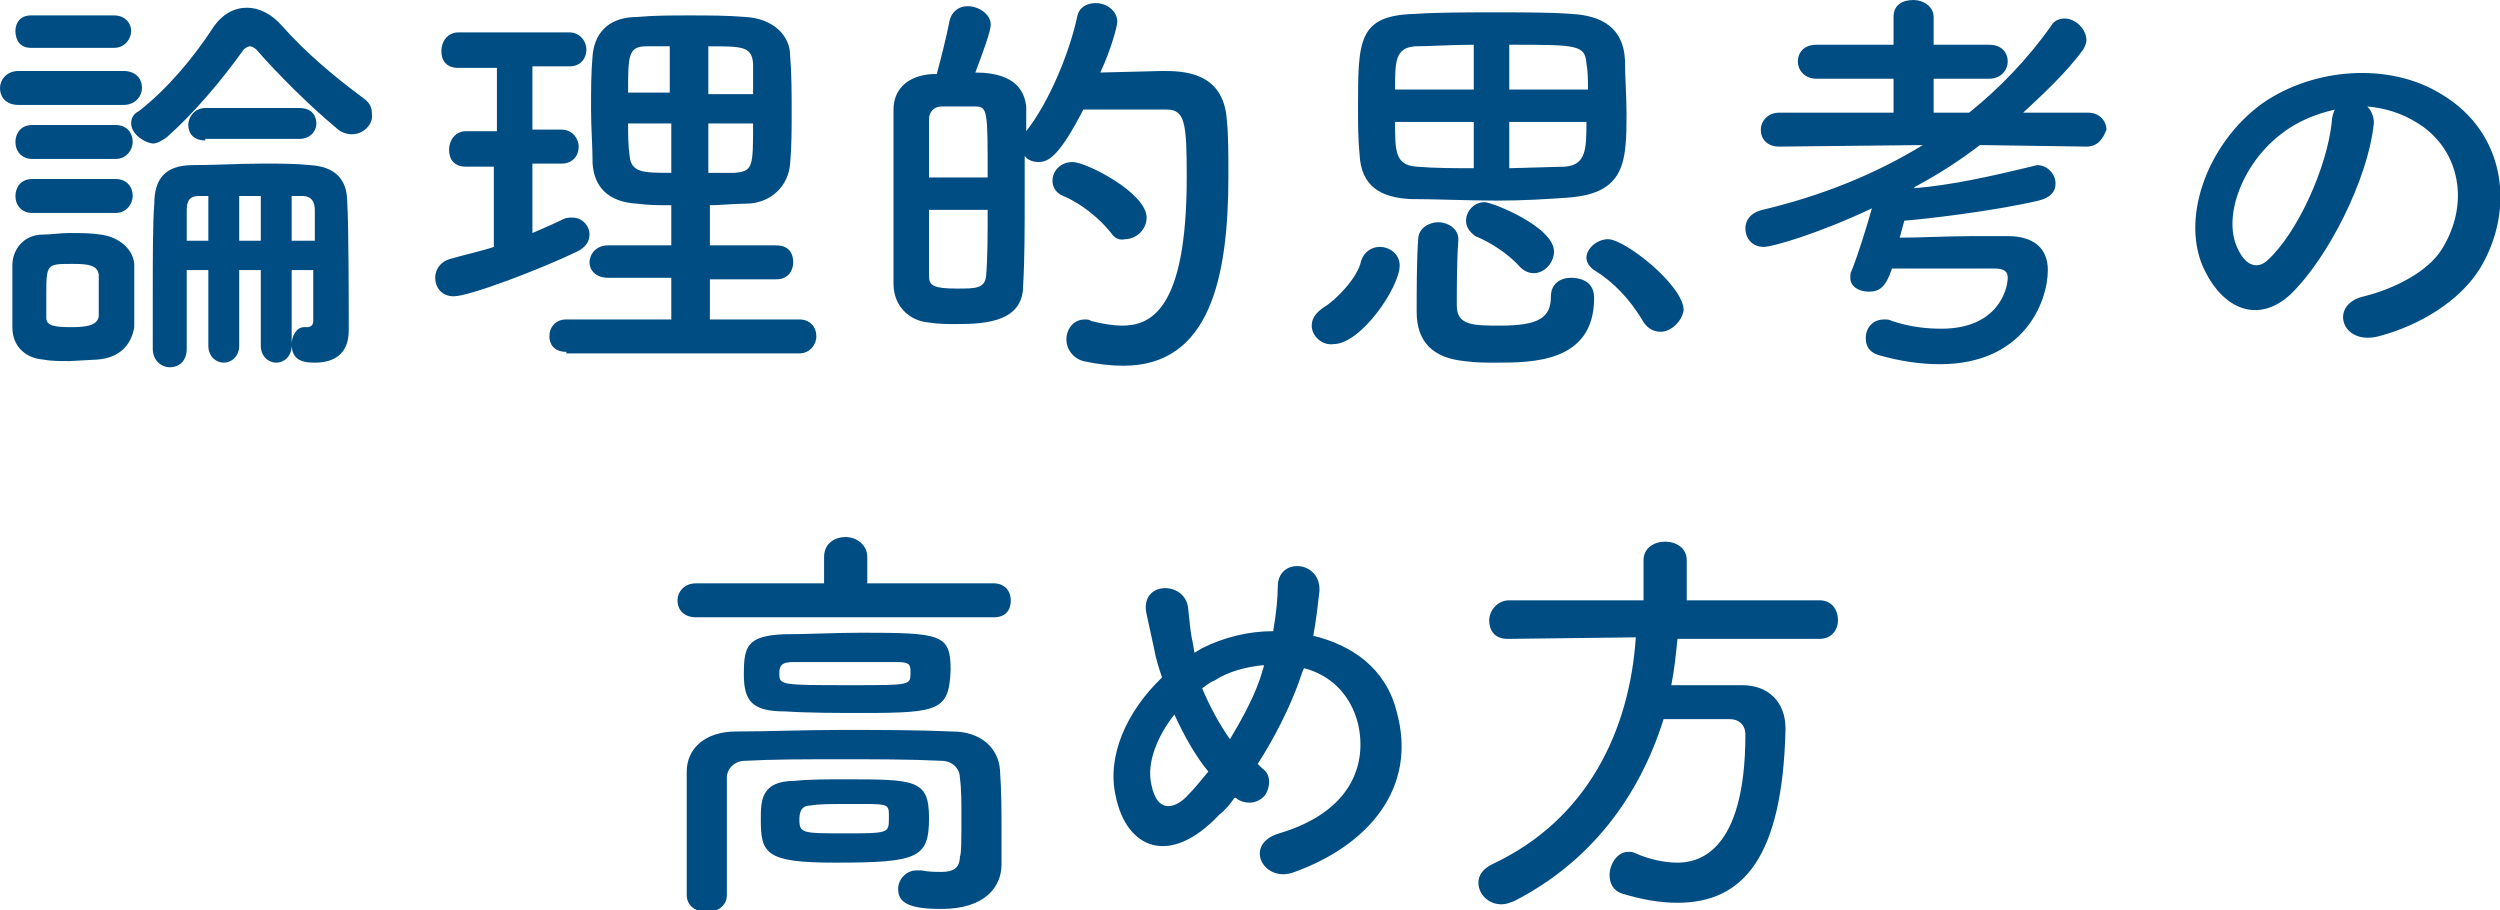 <svg version="1" xmlns="http://www.w3.org/2000/svg" width="162" height="59" viewBox="0 0 162 59" enable-background="new 0 0 162 59"><style type="text/css">.st0{fill:#004D84;}</style><g id="生き方_x5F_全文"><path class="st0" d="M1.2 6.8c-.8 0-1.2-.5-1.2-1.1 0-.5.4-1.1 1.2-1.1h6.8c.8 0 1.2.5 1.2 1.1 0 .5-.4 1.1-1.2 1.1h-6.8zm5.1 16.5l-1.8.1c-.6 0-1.2 0-1.7-.1-1.2-.1-2-.9-2-2.1v-4c0-1 .7-2 2-2 .5 0 1.1-.1 1.7-.1.7 0 1.4 0 2 .1 1 .1 2.1.8 2.2 1.9v4.1c-.2 1.2-1 2-2.4 2.1zm-4.3-20.2c-.7 0-1-.5-1-1.1 0-.5.3-1 1-1h5.4c.7 0 1.1.5 1.1 1s-.4 1.1-1.1 1.1h-5.4zm.1 7.2c-.7 0-1.1-.5-1.1-1.1 0-.5.3-1.1 1.1-1.1h5.4c.7 0 1.1.5 1.1 1.1 0 .5-.4 1.1-1.1 1.1h-5.4zm0 3.5c-.7 0-1.1-.5-1.1-1.1 0-.5.3-1.1 1.1-1.1h5.4c.7 0 1.1.5 1.1 1.1 0 .5-.4 1.1-1.1 1.1h-5.4zm4.3 5.4v-1.4c-.1-.6-.6-.7-1.7-.7-1.7 0-1.7 0-1.7 2.1v1.4c0 .5.5.6 1.6.6 1 0 1.7-.1 1.8-.7v-1.3zm16.4-10.5c-.3 0-.7-.1-1-.4-1.8-1.5-3.8-3.5-5.2-5.1-.1-.1-.3-.2-.4-.2-.1 0-.3.1-.4.2-1.5 2.1-3.3 4.2-5 5.7-.3.2-.6.4-.9.4-.7-.1-1.4-.7-1.4-1.3 0-.3.1-.6.5-.8 1.8-1.4 3.5-3.4 4.8-5.4.6-.9 1.4-1.3 2.2-1.3s1.6.4 2.3 1.2c1.5 1.7 3.4 3.3 5.3 4.7.4.3.5.6.5 1 .1.6-.5 1.3-1.3 1.3zm-2.4 8.8h-1.5v4.9c0 .7-.5 1.1-1 1.1s-1-.4-1-1.1v-4.9h-1.4v4.9c0 .7-.5 1.1-1 1.1s-1-.4-1-1.1v-4.9h-1.4v5.1c0 .8-.5 1.2-1.1 1.2-.5 0-1.1-.4-1.1-1.2v-3.5c0-2.3 0-4.8.1-5.9 0-1.6.7-2.5 2.5-2.5 1.5 0 3-.1 4.6-.1 1 0 2 0 3 .1 1.6.1 2.4.9 2.4 2.4.1 1.2.1 7.2.1 8.1v.2c0 1.5-.9 2.1-2.2 2.1-.7 0-1.5-.1-1.5-1.2 0-.5.3-1.1.8-1.1h.2c.2 0 .4-.1.4-.4v-3.3zm-6.9-4.8h-.6c-.6 0-.8.3-.8.9v2h1.4v-2.9zm-.2-3.6c-.8 0-1.1-.5-1.1-1s.4-1.1 1.1-1.1h6.1c.8 0 1.1.5 1.1 1s-.4 1-1.1 1h-6.1zm3.6 3.6h-1.4v2.9h1.4v-2.9zm3.5 2.9v-2c0-.5-.2-.9-.8-.9h-.7v2.9h1.5zM32.2 10.8h-2c-.8 0-1.1-.5-1.1-1.1 0-.6.4-1.2 1.1-1.2h2v-4.1h-2.5c-.8 0-1.1-.5-1.1-1.1 0-.6.4-1.2 1.1-1.2h7.2c.7 0 1.1.6 1.1 1.1s-.3 1.1-1.1 1.1h-2.4v4.1h1.9c.7 0 1.1.6 1.1 1.1 0 .6-.4 1.1-1.1 1.1h-1.9v4.5c.7-.3 1.4-.6 2-.9.2-.1.4-.1.6-.1.6 0 1.1.5 1.1 1.1 0 .4-.2.8-.8 1.1-2.5 1.2-7 2.9-8 2.9-.8 0-1.2-.6-1.2-1.2 0-.5.3-1 .9-1.2 1-.3 2-.5 2.9-.8v-5.2zm4.5 12c-.8 0-1.1-.5-1.1-1 0-.6.4-1.1 1.1-1.1h6.8v-2.7h-4.1c-.8 0-1.2-.5-1.2-1s.4-1.1 1.2-1.1h4.1v-2.6c-.8 0-1.5 0-2.2-.1-1.9-.1-2.8-1.1-2.9-2.6 0-1.1-.1-2.3-.1-3.5 0-1.2 0-2.4.1-3.5.1-1.2.8-2.5 2.9-2.5 1.1-.1 2.2-.1 3.4-.1 1.2 0 2.4 0 3.6.1 1.8.1 2.9 1.2 2.9 2.5.1 1.2.1 2.5.1 3.7 0 1.1 0 2.2-.1 3.3-.1 1.4-1.2 2.6-2.9 2.6-.8 0-1.6.1-2.3.1v2.6h4.3c.8 0 1.1.5 1.1 1.1 0 .5-.3 1.1-1.1 1.1h-4.3v2.6h5.8c.7 0 1.1.5 1.1 1.1 0 .5-.4 1.1-1.1 1.1h-15.1zm6.7-19.8h-1.5c-1.2 0-1.2.6-1.2 3h2.7v-3zm0 5h-2.7c0 .7 0 1.4.1 2.1.1 1.1.9 1.1 2.7 1.1v-3.2zm5.4-1.9v-2c-.1-1.1-.7-1.1-2.9-1.1v3.1h2.9zm-2.9 1.9v3.2h1.7c1.2-.1 1.2-.4 1.2-3.2h-2.9zM69.8 1.1c.1-.6.6-.9 1.2-.9.7 0 1.4.5 1.4 1.2 0 .3-.4 1.8-1.1 3.3l4-.1c1.3 0 4 0 4.2 3.2.1.9.1 2.2.1 3.6 0 6.6-1.2 12.3-6.8 12.3-.8 0-1.7-.1-2.6-.3-.7-.2-1.1-.8-1.1-1.4 0-.6.4-1.3 1.2-1.3.1 0 .3 0 .4.1.8.2 1.5.3 2 .3 1.8 0 4.2-.9 4.2-9.6 0-3.5-.1-4.4-1.3-4.4h-5.4c-1.5 2.9-2.2 3.4-2.9 3.4-.3 0-.7-.1-.9-.4v2.4c0 2.2 0 4.3-.1 6 0 2.3-2.3 2.5-4.3 2.5-.6 0-1.2 0-1.8-.1-1.3-.1-2.3-1.1-2.3-2.5v-11.3c0-1.3.9-2.2 2.5-2.3h.3c.3-1.1.6-2.3.8-3.3.1-.7.6-1.1 1.2-1.1.7 0 1.5.5 1.5 1.2 0 .4-.5 1.8-1 3.1 2.8 0 3.2 1.4 3.3 2.2v1.6c1.5-1.9 2.8-5.1 3.3-7.4zm-5.8 10.3c0-4.2 0-4.5-.8-4.5h-2.2c-.5 0-.8.4-.8.8v3.8h3.8zm-3.8 2.1v4.4c0 .6.3.8 1.8.8 1.2 0 1.8 0 1.9-.8.1-1.2.1-2.7.1-4.3h-3.8zm11.8 1.6c-.7-.9-1.9-1.9-3.1-2.4-.5-.2-.7-.6-.7-1 0-.6.5-1.2 1.3-1.2.9 0 4.8 2 4.8 3.6 0 .8-.7 1.4-1.4 1.4-.4.1-.7-.1-.9-.4zM85 21.1c0-.4.2-.8.8-1.2.7-.4 2.2-1.9 2.4-3 .2-.6.7-.9 1.2-.9.7 0 1.3.5 1.3 1.2 0 1.4-2.5 5.1-4.3 5.1-.7.1-1.4-.5-1.4-1.2zm12.1-8.1c-2 0-4-.1-5.7-.1-1.9-.1-3.2-.8-3.3-2.9-.1-1-.1-2-.1-3 0-4.4 0-6 3.7-6.1 1.5-.1 3.4-.1 5.2-.1 1.8 0 3.6 0 4.9.1 2 .1 3.4.9 3.5 3 0 1.1.1 2.3.1 3.5 0 3.1-.1 5.1-3.7 5.4-1.4.1-3 .2-4.6.2zm-1.6-10.1c-1.5 0-2.8.1-3.8.1-1.3.1-1.3 1-1.3 2.8h5.1v-2.9zm0 5h-5.1c0 1.9 0 2.8 1.4 2.9 1.2.1 2.4.1 3.7.1v-3zm1.4 15.6c-.7 0-1.3 0-2-.1-2-.2-3.1-1.2-3.1-3.2 0-1.2 0-3.5.1-4.7 0-.7.7-1.1 1.3-1.1.6 0 1.3.4 1.3 1.1v.1c-.1 1.2-.1 3.3-.1 4.2 0 1.3 1.1 1.3 2.8 1.3 2.5 0 3.3-.5 3.3-1.9 0-.8.6-1.2 1.3-1.2.2 0 1.5 0 1.5 1.3 0 4.2-4 4.2-6.4 4.2zm1.6-6.2c-.7-.8-1.9-1.6-2.9-2-.4-.3-.6-.6-.6-1 0-.6.5-1.2 1.2-1.2.5 0 4.5 1.6 4.5 3.2 0 .7-.6 1.4-1.3 1.4-.3 0-.6-.1-.9-.4zm4.4-11.5c0-.6 0-1.2-.1-1.7-.1-1.2-.6-1.2-5-1.2v2.9h5.1zm-5.1 2.1v3l3.6-.1c1.4-.1 1.4-1.2 1.4-2.9h-5zm9.8 13.6c-.4 0-.9-.2-1.2-.8-.8-1.3-1.8-2.4-3.1-3.2-.3-.2-.5-.5-.5-.8 0-.6.7-1.2 1.4-1.2 1.1 0 4.9 3 4.9 4.6-.1.7-.8 1.4-1.5 1.4zM135.2 9.5l-6.9-.1c-1.3 1-2.7 1.9-4.2 2.7l-.1.1c2.5-.2 5.1-.8 7.6-1.4l.4-.1c.7 0 1.2.6 1.2 1.2 0 .5-.3.9-1.1 1.1-3 .7-7.4 1.2-8.7 1.3l-.3 1.1c1.4 0 3.1-.1 4.8-.1h2.2c1.7 0 2.6.8 2.6 2.2 0 2-1.5 6.1-7 6.1-1.3 0-2.6-.2-4-.6-.6-.2-.8-.6-.8-1.1 0-.6.4-1.2 1.2-1.2.2 0 .3 0 .5.1 1.2.4 2.3.5 3.2.5 3.7 0 4.3-2.6 4.3-3.3 0-.4-.2-.6-.9-.6h-6.6c-.4 1.2-.8 1.5-1.5 1.5-.6 0-1.2-.3-1.2-.9 0-.2 0-.3.1-.5.4-1 .9-2.6 1.3-4-3.6 1.7-6.5 2.5-7 2.5-.8 0-1.2-.6-1.2-1.2 0-.5.3-1 1.1-1.2 3.8-.9 7.3-2.3 10.4-4.2l-9.3.1c-.8 0-1.2-.5-1.2-1.1 0-.5.4-1.1 1.2-1.1h7.4v-2.2h-5c-.8 0-1.2-.6-1.2-1.1 0-.6.4-1.1 1.2-1.1h5v-1.8c0-.8.6-1.1 1.3-1.1.6 0 1.3.4 1.3 1.1v1.8h3.6c.8 0 1.2.5 1.2 1.1 0 .5-.4 1.1-1.2 1.1h-3.6v2.2h2.3c2-1.6 3.8-3.5 5.3-5.6.2-.4.6-.5.9-.5.7 0 1.4.7 1.4 1.4 0 .2-.1.4-.2.6-1.1 1.5-2.5 2.8-3.9 4.1h4.2c.8 0 1.2.6 1.2 1.1-.2.5-.5 1.1-1.3 1.1zM153.8 8.2c-.4 3.4-2.9 8.5-5.4 10.9-2.1 1.9-4.3.9-5.5-1.5-1.7-3.3.1-8.3 3.7-10.9 3.3-2.3 8.2-2.7 11.6-.6 4.2 2.5 4.8 7.5 2.5 11.3-1.3 2.1-3.9 3.7-6.6 4.4-2.4.6-3.2-2.1-.9-2.6 2-.5 4.1-1.6 5-3 1.9-3 1.2-6.5-1.5-8.2-1.1-.7-2.2-1-3.3-1.1.3.3.5.8.4 1.3zm-6 .5c-2.5 1.9-3.9 5.5-2.7 7.6.4.8 1.1 1.2 1.8.6 2-1.8 3.9-6.1 4.2-9 0-.3.1-.6.2-.8-1.3.3-2.5.8-3.5 1.6zM45.1 40c-.8 0-1.2-.5-1.2-1.1 0-.5.4-1.1 1.2-1.1h8.3v-1.7c0-.9.7-1.3 1.4-1.3s1.4.5 1.4 1.3v1.7h8.2c.7 0 1.1.5 1.1 1.1 0 .6-.3 1.1-1.1 1.1h-19.3zm17.2 12.9c0-.9 0-1.8-.1-2.5 0-.6-.5-1.1-1.2-1.1-2-.1-4.3-.1-6.6-.1-2.2 0-4.3 0-6.1.1-.7 0-1.2.5-1.2 1.1v7.6c0 .7-.6 1.1-1.3 1.1-.7 0-1.3-.4-1.3-1.1v-8c0-1.5 1.2-2.6 3.2-2.6s4.4-.1 6.8-.1c2.4 0 4.9 0 7.2.1 1.9 0 3 1.1 3.1 2.5.1 1.4.1 3 .1 3.7v2.4c0 1.5-1.1 2.9-3.9 2.9-2.1 0-2.8-.4-2.8-1.3 0-.6.5-1.2 1.2-1.2h.3c.5.1.9.1 1.3.1.7 0 1.2-.2 1.2-1 .1-.1.1-1.2.1-2.6zm-6.3-6.7c-1.7 0-3.6 0-5.1-.1-2.1 0-2.7-.6-2.7-2.4 0-1.8.2-2.5 2.6-2.6 1.5 0 3.3-.1 5-.1 5.2 0 5.8.1 5.8 2.4-.1 2.6-.7 2.8-5.6 2.8zm-1.3 4.3c4.6 0 5.5 0 5.5 2.5 0 2.6-.7 2.9-6.1 2.9-4.5 0-4.8-.6-4.8-2.8 0-1.2 0-2.5 2.2-2.5.9-.1 2-.1 3.2-.1zm3.4-7.6h-6.7c-.7 0-.9.2-.9.7 0 .8 0 .8 4.7.8 3.8 0 3.8 0 3.8-.8 0-.5 0-.7-.9-.7zm-3.4 9.2c-.8 0-1.7 0-2.2.1-.3 0-.7.1-.7.9 0 .9.2.9 2.9.9 2.9 0 2.9 0 2.9-1s.1-.9-2.9-.9zM79 52.8c-3.2 3.4-6 2.2-6.7-1.2-.6-2.6.7-5.5 3-7.7-.2-.6-.4-1.2-.5-1.8l-.5-2.3c-.5-2.2 2.6-2.2 2.7-.3.1.8.1 1.3.3 2.2l.1.6.5-.3c1.4-.7 3-1.1 4.6-1.1.2-1.1.3-2.2.3-2.9 0-1.9 2.8-1.7 2.7.3-.1.9-.2 1.8-.4 2.9 2.5.6 4.7 2.1 5.4 4.9 1.4 5-1.9 8.7-6.6 10.4-2 .8-3.4-1.8-1-2.5 4.7-1.4 5.7-4.5 5.1-7.1-.5-2-1.9-3.2-3.5-3.6-.1.2-.2.5-.3.8-.6 1.7-1.6 3.7-2.7 5.4l.3.3c.6.4.5 1.2.2 1.7-.4.5-1.1.7-1.8.3-.1-.1-.1-.1-.2-.1-.3.4-.6.8-1 1.1zm-2.9-6.5c-1.1 1.4-1.8 3.1-1.5 4.5.4 2.1 1.7 1.5 2.4.7.4-.4.8-.9 1.3-1.5-.9-1.1-1.6-2.4-2.2-3.7zm2.6-2.2c-.3.1-.5.3-.8.5.5 1.2 1.1 2.3 1.8 3.3.9-1.5 1.7-3 2.1-4.4 0-.1.1-.2.1-.4-1.1.1-2.3.4-3.2 1zM108.7 41.4c-.1 1-.2 2-.4 3h4.6c1.7 0 2.8 1.1 2.8 2.8v.1c-.2 8.2-2.7 11.2-7 11.2-1.1 0-2.3-.2-3.6-.6-.6-.2-.8-.7-.8-1.2 0-.7.5-1.5 1.2-1.5.2 0 .3 0 .5.1.9.4 1.9.6 2.7.6 1.3 0 4.4-.6 4.4-8.3 0-.7-.5-1-1-1h-4.3c-1.6 5.1-4.8 9.3-9.7 11.8-.3.1-.5.2-.8.2-.9 0-1.5-.7-1.5-1.4 0-.5.3-.9.9-1.2 6.2-2.9 8.9-8.7 9.3-14.7l-8.3.1c-.9 0-1.2-.6-1.2-1.2s.5-1.3 1.3-1.3h8.7v-2.6c0-.8.7-1.2 1.4-1.2s1.4.4 1.4 1.2v2.6h8.6c.8 0 1.2.6 1.2 1.3 0 .6-.4 1.2-1.2 1.2h-9.2z"/></g></svg>
